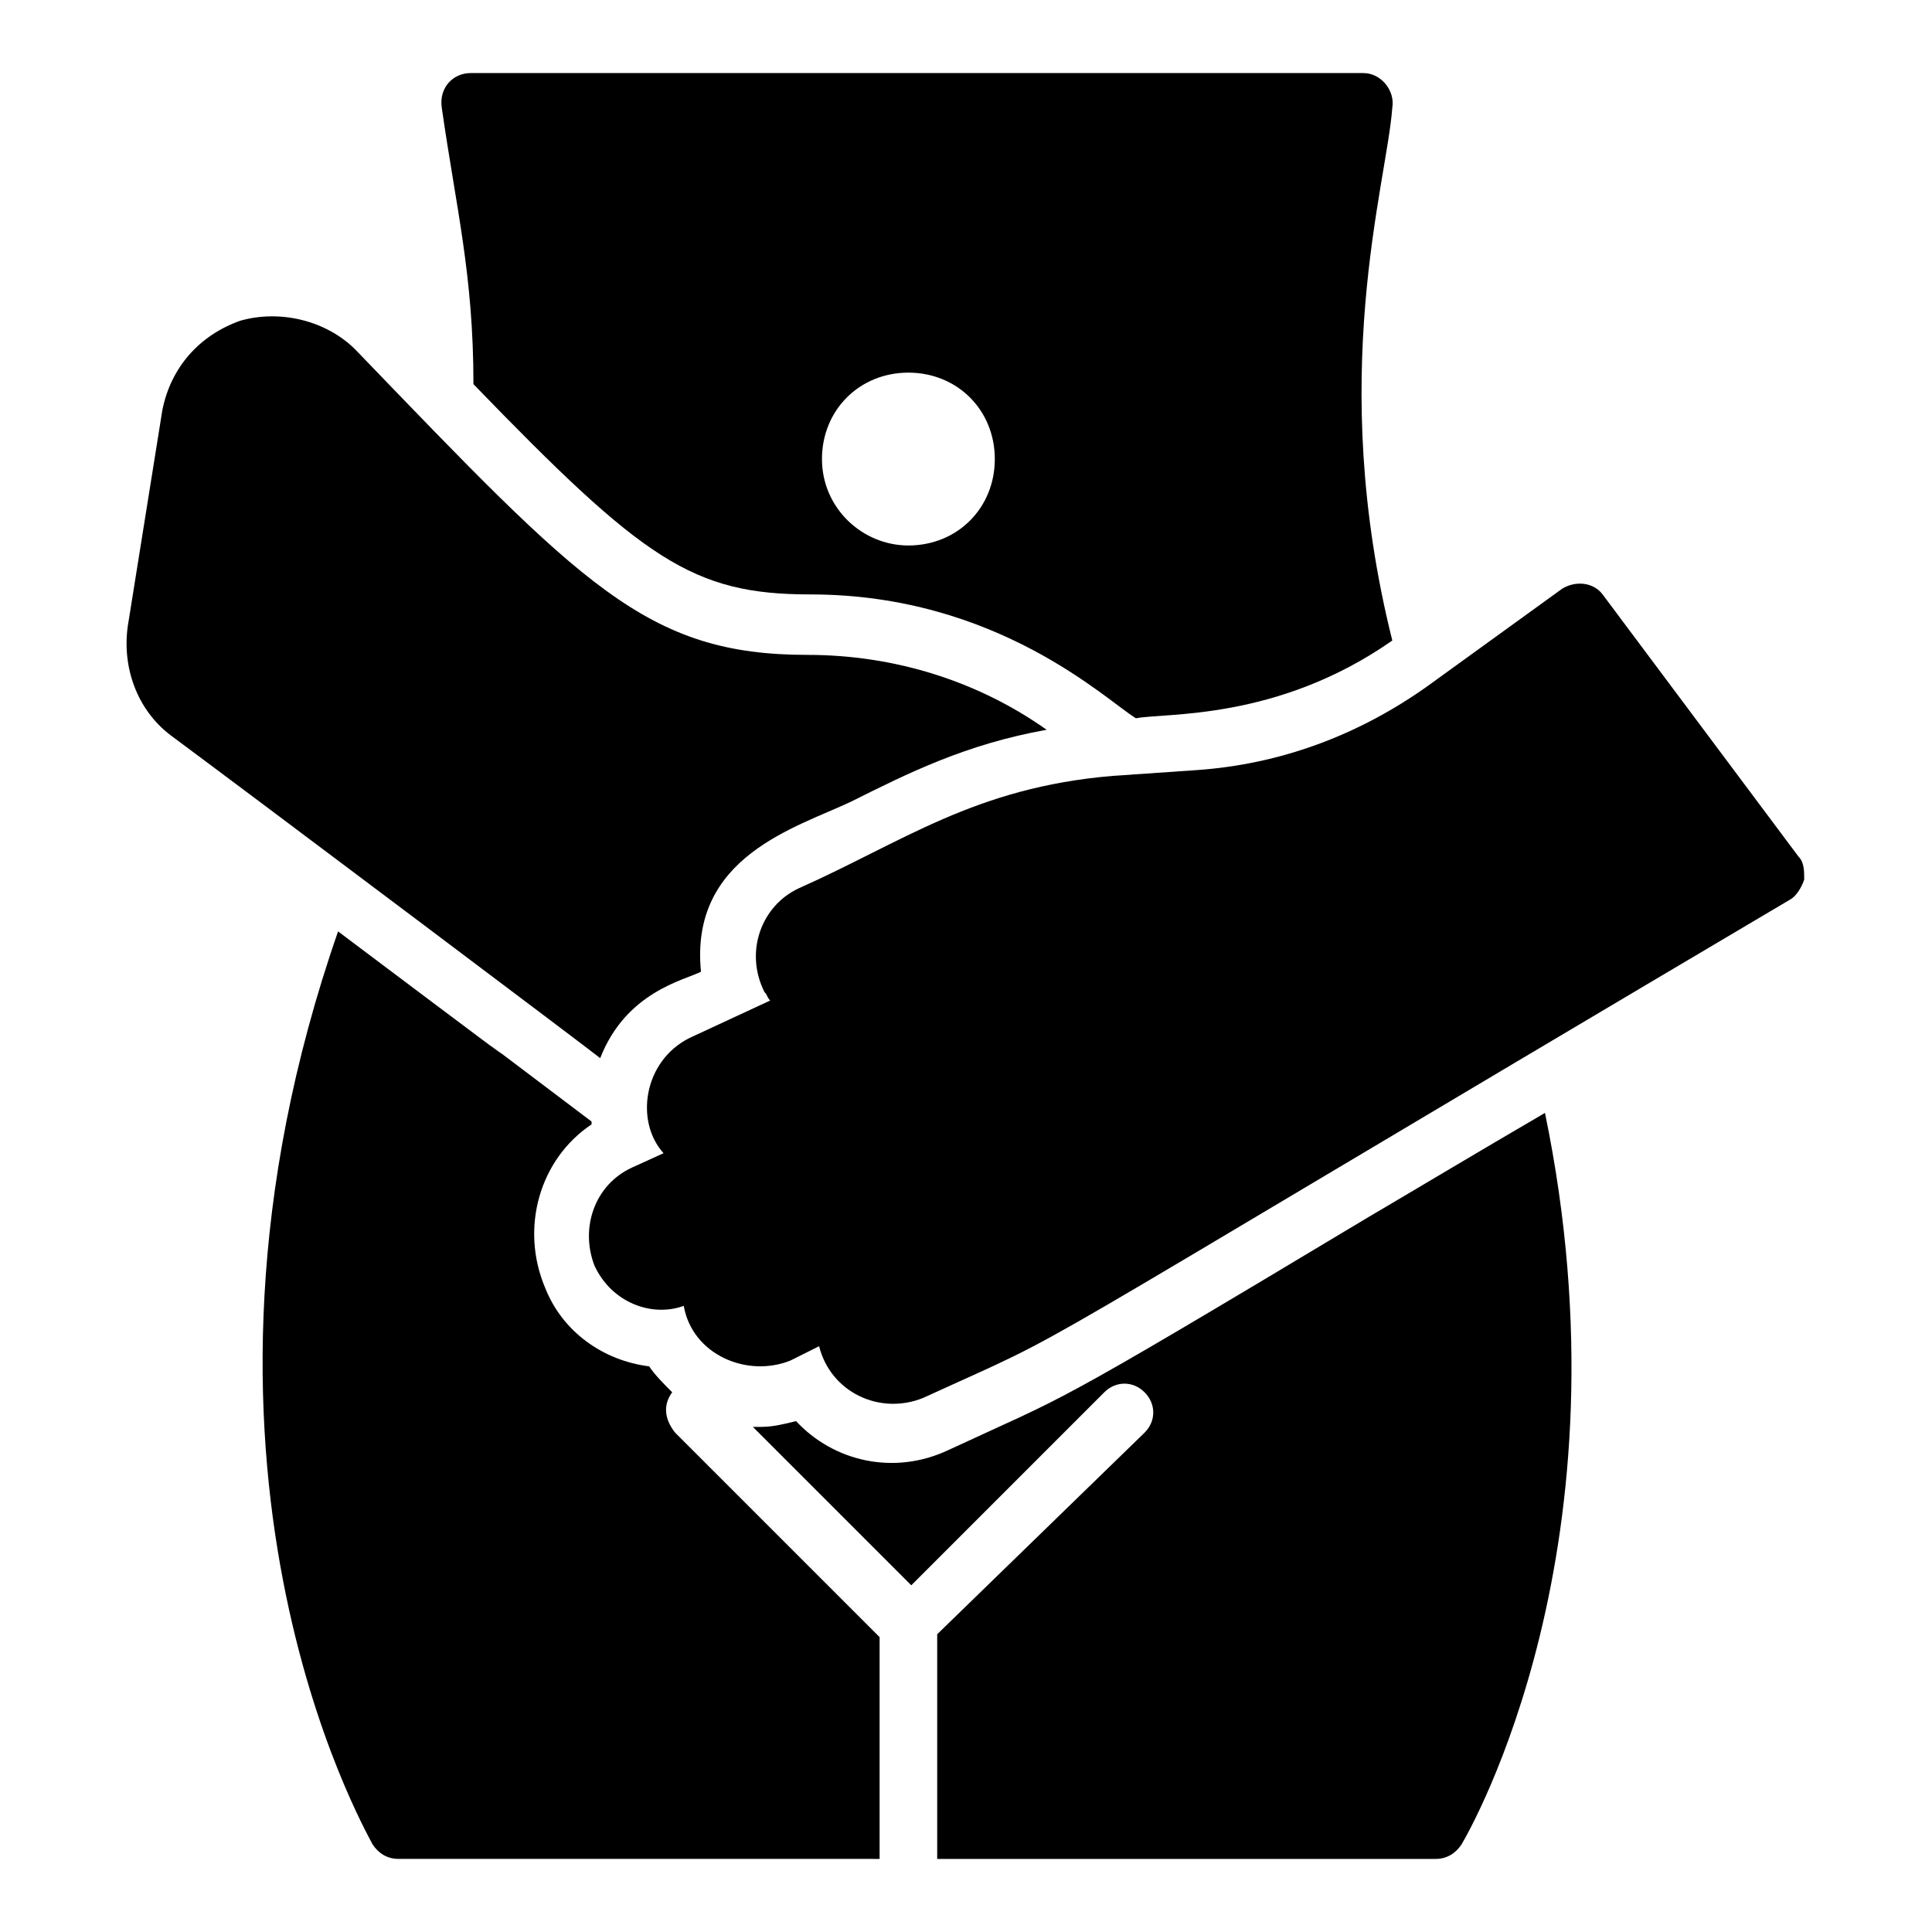 <?xml version="1.0" encoding="UTF-8"?>
<!-- Uploaded to: ICON Repo, www.iconrepo.com, Generator: ICON Repo Mixer Tools -->
<svg fill="#000000" width="800px" height="800px" version="1.1" viewBox="144 144 512 512" xmlns="http://www.w3.org/2000/svg">
 <g>
  <path d="m620.61 370.99-51.906-69.465c-2.289-3.055-6.871-3.816-10.688-1.527l-35.879 25.953c-18.32 12.977-38.93 20.609-61.066 22.137l-22.137 1.527c-36.641 3.055-55.723 17.559-83.203 29.77-9.922 4.582-14.504 16.793-9.16 27.48 0.762 0.762 0.762 1.527 1.527 2.289l-21.375 9.922c-12.215 6.106-14.504 22.137-6.871 30.535l-8.398 3.82c-9.922 4.582-13.742 16.031-9.922 25.953 4.582 9.922 15.266 13.742 23.664 10.688 2.289 12.977 16.793 19.082 28.242 14.504l7.633-3.816c3.055 12.215 16.031 18.32 27.48 13.742 45.039-20.609 9.16-1.527 229.77-132.06 1.527-0.762 3.055-3.055 3.816-5.344 0-2.293 0-4.582-1.527-6.109z"/>
  <path d="m329.77 401.52c-3.055-30.535 25.191-38.168 39.695-45.039 15.266-7.633 30.535-15.266 51.906-19.082-18.32-12.977-40.457-19.848-63.359-19.848-42.746 0-59.543-18.32-119.84-80.914-7.633-7.633-19.848-10.688-30.535-7.633-10.688 3.816-18.32 12.215-20.609 23.664l-9.16 57.25c-1.527 10.688 2.289 22.137 11.449 29.008 23.664 17.559 112.98 84.73 113.74 85.496 6.871-17.559 22.141-20.609 26.719-22.902z"/>
  <path d="m358.78 301.53c49.617 0 78.625 28.242 86.258 32.824 7.633-1.527 37.402 0.762 67.938-20.609-17.559-70.227-1.527-120.61 0-141.22 0.762-4.582-3.055-9.16-7.633-9.16h-236.64c-4.582 0-8.398 3.816-7.633 9.16 3.816 26.719 8.398 44.273 8.398 73.281 45.035 46.562 58.012 55.723 89.309 55.723zm25.953-58.777c12.977 0 22.902 9.922 22.902 22.902 0 12.977-9.922 22.902-22.902 22.902-12.215 0-22.902-9.922-22.902-22.902 0.004-12.98 9.926-22.902 22.902-22.902z"/>
  <path d="m322.14 512.97c-2.289-2.289-4.582-4.582-6.106-6.871-12.215-1.527-22.902-9.16-27.48-20.609-6.871-16.031-1.527-34.352 12.215-43.512v-0.762c-65.648-49.617 22.137 16.793-67.176-50.383-48.855 140.46 6.871 237.4 9.16 241.98 1.527 2.289 3.816 3.816 6.871 3.816l127.48 0.004v-58.777l-54.199-54.199c-3.051-3.816-3.051-7.633-0.762-10.688z"/>
  <path d="m506.87 466.41c-87.785 52.672-78.625 46.562-111.45 61.832-14.504 6.871-30.535 3.055-40.457-7.633-3.055 0.762-6.106 1.527-9.16 1.527h-2.289l41.984 41.984 51.145-51.145c3.055-3.055 7.633-3.055 10.688 0 3.055 3.055 3.055 7.633 0 10.688l-54.965 53.43v59.543h132.06c3.055 0 5.344-1.527 6.871-3.816 2.289-3.816 45.801-79.387 22.137-193.89-18.32 10.688-33.586 19.848-46.562 27.48z"/>
 </g>
</svg>